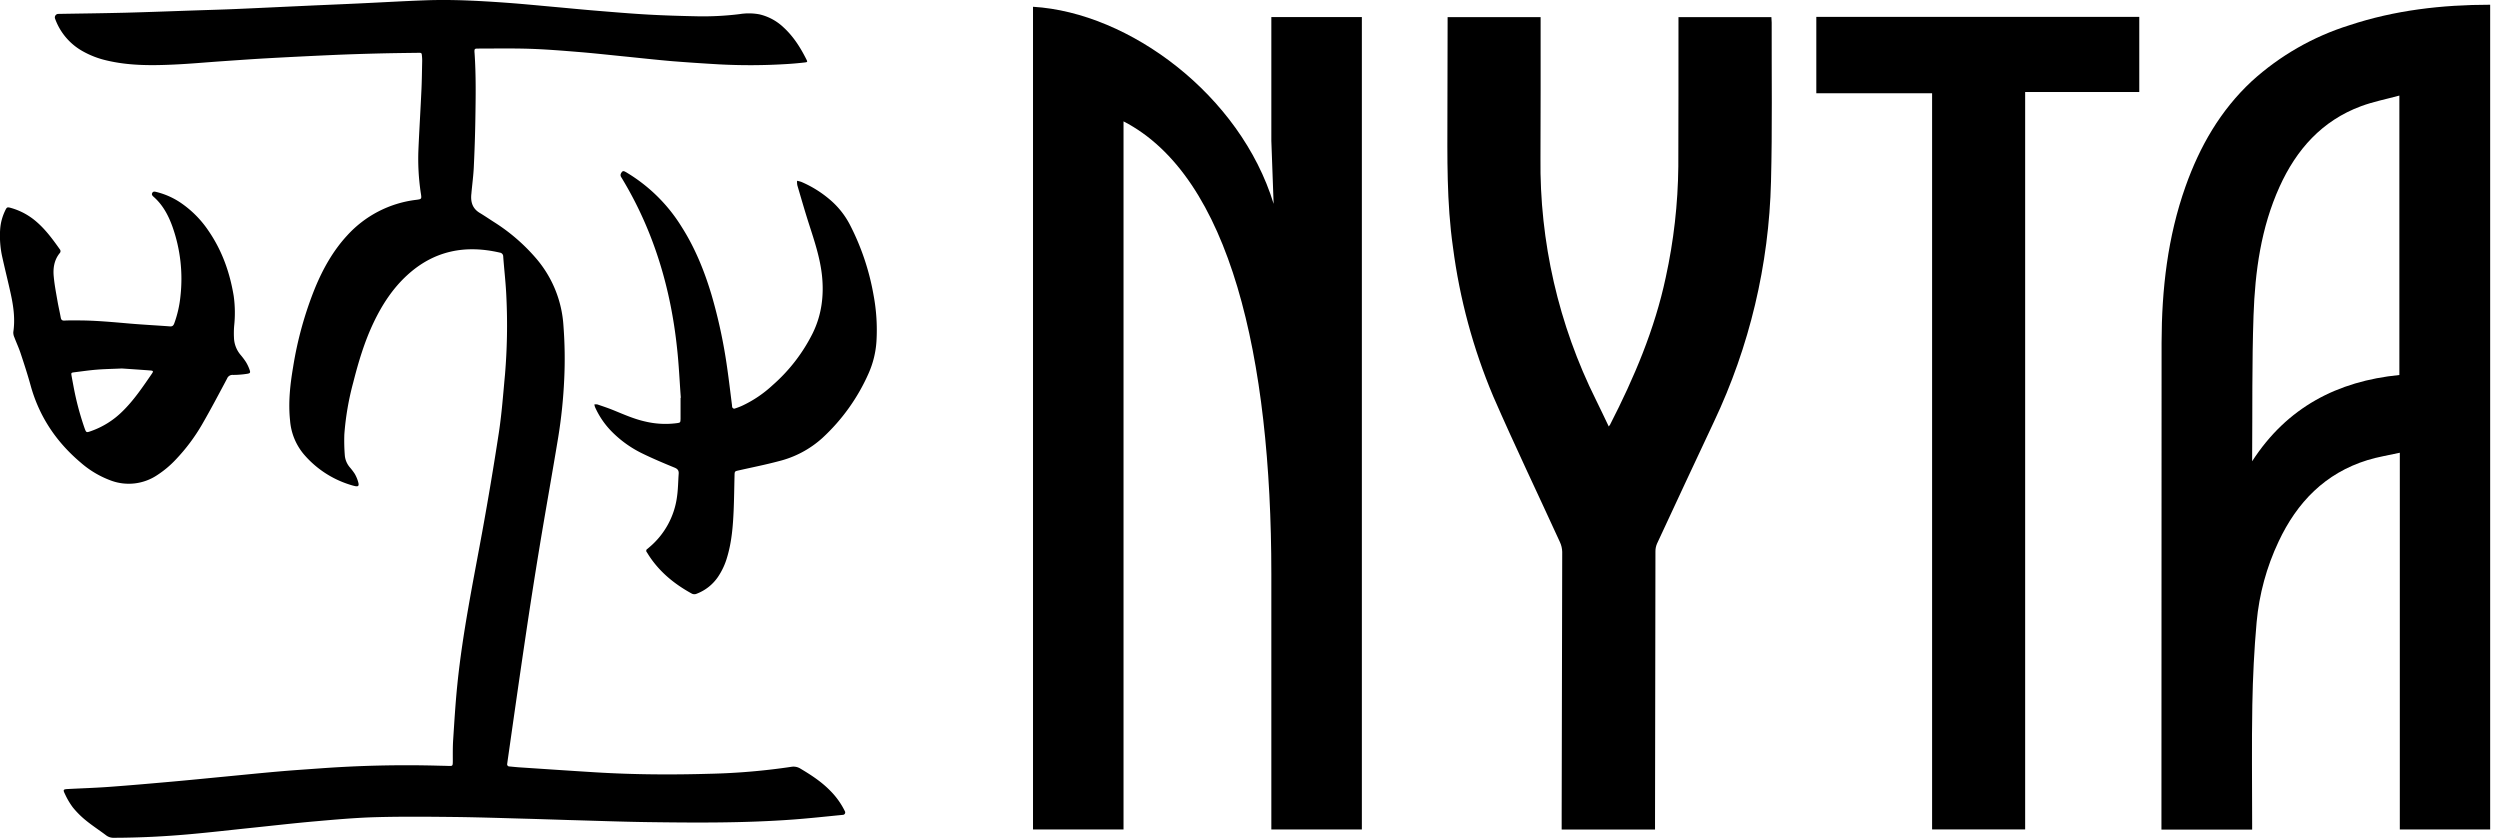 <?xml version="1.0" encoding="utf-8"?>
<svg width="1296" height="434.3" viewBox="0 0 1296 434.3" xmlns="http://www.w3.org/2000/svg">
  <title>Nyta Logo</title>
  <path d="M295.02,425.11c-7.51-.23-15-.49-22.54-.69-12.24-.33-24.47-.75-36.7-.89-13.6-.14-27.21-.28-40.79.09-10.46.29-20.91,1.22-31.34,2.14-11.47,1-22.9,2.33-34.35,3.51-10.1,1.05-20.19,2.22-30.29,3.13-13.31,1.21-26.65,1.88-40,1.91a6.25,6.25,0,0,1-4-1.28c-3.44-2.6-7.08-4.95-10.43-7.68a45.993,45.993,0,0,1-6.78-6.74,37.499,37.499,0,0,1-4.13-7c-1.12-2.25-.9-2.46,1.68-2.59,7.11-.37,14.23-.59,21.32-1.11,10.84-.79,21.67-1.75,32.5-2.71,9-.8,18-1.71,27-2.57,9.39-.9,18.77-1.86,28.17-2.68,7.12-.63,14.26-1.09,21.39-1.61q30.47-2.22,61-1.43c1.84.05,3.68.07,5.52.14,2.46.09,2.46.09,2.49-2.49,0-3.68-.06-7.37.18-11,.63-9.65,1.2-19.31,2.19-28.92,2.72-26.59,8.11-52.76,12.9-79q4.68-25.695,8.63-51.54c1.48-9.87,2.21-19.86,3.14-29.8a307.527,307.527,0,0,0,.74-40c-.27-7.1-1.13-14.18-1.65-21.27a2,2,0,0,0-1.79-2.08c-18-4.16-34.13-1-48,11.71-7.55,6.92-13,15.34-17.38,24.51-4.74,9.94-7.87,20.43-10.57,31.06a143.645,143.645,0,0,0-4.62,26.9,94.029,94.029,0,0,0,.27,11.25,11.001,11.001,0,0,0,2.55,5.86,31.371,31.371,0,0,1,2.6,3.44,18.423,18.423,0,0,1,1.86,4.61c.39,1.65-.17,2.05-1.79,1.69-.94-.2-1.86-.48-2.77-.77a51.64,51.64,0,0,1-23.72-15.7,30.87,30.87,0,0,1-7.13-17.41c-1-9.33,0-18.54,1.55-27.7a187.722,187.722,0,0,1,11.45-41.26c4.1-9.89,9.28-19.14,16.59-27.07a57.6,57.6,0,0,1,35.67-18.46c3-.4,3-.37,2.51-3.5a118.34,118.34,0,0,1-1.23-22.72c.45-10.31,1.09-20.6,1.56-30.9.23-4.93.27-9.87.38-14.8a19.61,19.61,0,0,0-.08-2.18c-.17-2.08-.09-2.16-2-2.13-7.12.09-14.24.18-21.36.36-7.59.2-15.19.43-22.78.77q-17,.75-34,1.69c-7.82.44-15.63,1-23.45,1.54-8.3.57-16.58,1.34-24.88,1.72-11.84.55-23.68.63-35.32-2.19a46.151,46.151,0,0,1-12-4.65A31.53,31.53,0,0,1,28.6,9.81l-.06-.16a1.82,1.82,0,0,1,1.68-2.44h0c11.59-.2,23.19-.33,34.78-.62,12.48-.33,24.94-.81,37.41-1.23,6.64-.22,13.27-.4,19.9-.69,12.31-.53,24.61-1.13,36.91-1.69,8.87-.41,17.74-.76,26.6-1.18,11.67-.54,23.32-1.23,35-1.65,6.23-.22,12.48-.18,18.71,0,7.83.27,15.65.74,23.47,1.31,8.21.6,16.4,1.42,24.6,2.15,7.17.64,14.33,1.36,21.5,1.94,8.92.73,17.85,1.5,26.79,2,8.54.48,17.1.73,25.65.9a153.988,153.988,0,0,0,21.84-1.13,30.281,30.281,0,0,1,10.27.11,27,27,0,0,1,12.53,6.76c5.15,4.72,8.81,10.52,11.9,16.71.58,1.15.51,1.31-.81,1.47-2.53.31-6.68.68-9.22.82a306.885,306.885,0,0,1-35.37.17c-8.06-.47-16.12-1-24.17-1.64-8.68-.74-17.34-1.72-26-2.58-7.47-.75-14.94-1.58-22.43-2.18-8.45-.69-16.9-1.38-25.37-1.66-8.95-.29-17.91-.13-26.87-.12-1.88,0-2,.15-1.82,2.45.78,11.34.59,22.7.41,34.06-.13,8.31-.42,16.63-.81,24.94-.21,4.38-.79,8.75-1.2,13.13,0,.4-.08.79-.11,1.19-.33,4,.76,7.24,4.37,9.41,2.53,1.52,5,3.21,7.47,4.79a97.001,97.001,0,0,1,21.72,18.74,59.13,59.13,0,0,1,14.22,34.93,224.516,224.516,0,0,1,.41,27.57,260.483,260.483,0,0,1-3.12,30.29c-3.12,18.92-6.53,37.8-9.65,56.72q-3.9,23.67-7.4,47.38c-3.07,20.64-6,41.29-8.95,61.94-.16,1.1-.31,2.21-.46,3.31a1.11,1.11,0,0,0,.911,1.279c.03.005.06.009.089.011,1.75.15,3.5.35,5.26.47,13.16.87,26.32,1.77,39.49,2.58,19.81,1.21,39.65,1.33,59.48.75a336.117,336.117,0,0,0,42-3.59,6.76,6.76,0,0,1,4.78.92c5.59,3.32,11,6.85,15.55,11.55a39.499,39.499,0,0,1,7.49,10.51,1.26,1.26,0,0,1-1.08,1.92c-8.59.84-17.18,1.78-25.79,2.42-25.15,1.85-50.35,1.68-75.54,1.33-13.52-.19-27-.7-40.54-1.07Z"/>
  <path d="M352.94,206.23c-.64-8.53-1-17.08-1.94-25.58-3.26-31-11.95-60.31-28-87.22-.32-.55-.65-1.1-1-1.65-.65-1.11-.14-2,.57-2.82a1.09,1.09,0,0,1,1-.18,11.38,11.38,0,0,1,1.68.91,84.59,84.59,0,0,1,28.17,28c6.92,10.89,11.7,22.72,15.39,35a267.603,267.603,0,0,1,8.18,38.19c.93,6.4,1.66,12.84,2.49,19.26a2.83,2.83,0,0,0,.2,1.16c.22.3.76.64,1,.56a34.386,34.386,0,0,0,4-1.5,61.218,61.218,0,0,0,15.85-10.69,87.769,87.769,0,0,0,20.85-27.08c4.61-9.5,5.83-19.51,4.72-29.91-1-9.06-3.85-17.62-6.62-26.22-2.18-6.77-4.14-13.61-6.15-20.43a10.253,10.253,0,0,1-.13-2.3,15.457,15.457,0,0,1,2.25.58,57.819,57.819,0,0,1,14.79,9.2,43.001,43.001,0,0,1,10.27,12.85,127.302,127.302,0,0,1,12.35,36.67,98.003,98.003,0,0,1,1.5,23.88,48.49,48.49,0,0,1-4.1,16.68,101,101,0,0,1-24,33.52,52.501,52.501,0,0,1-22.68,12c-6.79,1.81-13.7,3.18-20.56,4.73-2.17.49-2.18.46-2.24,2.78-.15,6.08-.21,12.16-.47,18.24-.35,8-1,16-3.28,23.69a36.122,36.122,0,0,1-4.77,10.43,23.54,23.54,0,0,1-11.1,8.81,2.94,2.94,0,0,1-2.72-.17c-8.82-4.86-16.44-11.06-22-19.56-.39-.6-.75-1.22-1.15-1.82a1.08,1.08,0,0,1,.26-1.66c.38-.28.73-.61,1.1-.92a41.18,41.18,0,0,0,14.31-26.15c.58-3.94.58-8,.87-11.94.12-1.67-.57-2.51-2.18-3.17-5.54-2.27-11.07-4.6-16.46-7.22a57.731,57.731,0,0,1-16.13-11.52,42.921,42.921,0,0,1-8.6-12.63,8.578,8.578,0,0,1-.34-1.37,5.448,5.448,0,0,1,1.57,0c2.72.93,5.46,1.83,8.12,2.91,5.55,2.26,11,4.71,16.93,6a45.109,45.109,0,0,0,16,.81c2-.28,2-.28,2.06-2.39V206.2Z"/>
  <path d="M40.57,166.11c9,0,18,.88,27,1.65,6.84.58,13.71.93,20.56,1.44,1.32.1,1.82-.52,2.23-1.62a57.215,57.215,0,0,0,3.18-14,80.851,80.851,0,0,0-4.16-36.13c-2.11-5.85-5-11.27-9.76-15.44-.65-.57-1.16-1.18-.65-2.06s1.38-.6,2.15-.42a39.13,39.13,0,0,1,12.63,5.64,53.92,53.92,0,0,1,14.41,14.59c7,10.21,11,21.56,13,33.72a63.643,63.643,0,0,1,.22,15.54,47.899,47.899,0,0,0-.09,6,14.52,14.52,0,0,0,3.31,8.82,36.594,36.594,0,0,1,2.89,3.83,21.469,21.469,0,0,1,1.92,4.09c.48,1.37.3,1.75-1.18,2a48.261,48.261,0,0,1-7.39.6,3,3,0,0,0-3.13,1.91c-4.2,7.9-8.38,15.82-12.85,23.57A96.465,96.465,0,0,1,91.1,238.25a51.745,51.745,0,0,1-9.54,8,26.52,26.52,0,0,1-24.54,2.68,49.79,49.79,0,0,1-15.14-9.09c-12.69-10.71-21.55-23.89-26-40-1.55-5.63-3.36-11.18-5.2-16.71-.92-2.8-2.19-5.49-3.23-8.26a5.94,5.94,0,0,1-.55-2.73c1-6.69.11-13.24-1.31-19.75-1.36-6.24-2.93-12.44-4.31-18.68a50.499,50.499,0,0,1-1.19-15,26.589,26.589,0,0,1,2.44-9.22c1.05-2.23,1.14-2.27,3.44-1.61a34.201,34.201,0,0,1,13.12,7.24c4.69,4.08,8.32,9.06,11.89,14.08a1.52,1.52,0,0,1-.1,2.12c-2.87,3.61-3.46,7.89-3,12.26.39,4.2,1.21,8.37,1.93,12.54.49,2.83,1.16,5.63,1.67,8.46.2,1.13.64,1.66,1.88,1.61C35.77,166.05,38.17,166.11,40.57,166.11Zm22.59,24.91c-5.07.23-9.07.29-13,.61s-7.78.88-11.7,1.37c-1.62.21-1.63.31-1.33,2s.67,3.61,1,5.41a148.281,148.281,0,0,0,5.7,21.52c.89,2.4.9,2.41,3.4,1.53a43.699,43.699,0,0,0,16.15-10.11c6-5.82,10.62-12.76,15.34-19.6.9-1.3.76-1.58-.86-1.7-5.25-.4-10.48-.74-14.7-1.03Z"/>
  <path d="M660.25,105.679,659.062,73.01V8.858h46.926V430H659.062V297.539c0-112.265-21.384-206.116-76.625-234.627V430H535.512V3.512C585.407,6.482,643.024,49.25,660.25,105.679Z"/>
  <path d="M 1290.901 2.452 L 1290.901 429.99 L 1244.063 429.99 L 1244.063 234.699 C 1238.18 236.017 1232.624 236.873 1227.312 238.517 C 1205.335 245.31 1190.782 260.384 1181.219 280.751 C 1175.008 293.894 1171.155 308.027 1169.836 322.506 C 1168.557 336.765 1167.86 351.105 1167.604 365.424 C 1167.24 385.902 1167.513 406.393 1167.513 426.879 L 1167.513 430.057 L 1120.492 430.057 C 1120.492 429.061 1120.492 428.067 1120.492 427.073 C 1120.497 343.901 1120.52 260.731 1120.564 177.559 C 1120.622 150.013 1123.694 122.81 1132.984 96.645 C 1140.338 75.932 1151.037 57.254 1167.281 42.118 C 1181.838 28.871 1199.112 18.964 1217.897 13.093 C 1241.498 5.274 1265.822 2.473 1290.901 2.452 Z M 1167.513 239.117 C 1185.561 211.171 1211.676 197.603 1243.832 194.4 L 1243.832 49.547 C 1236.973 51.412 1230.286 52.706 1223.986 55.045 C 1203.691 62.576 1190.455 77.524 1181.72 96.807 C 1172.104 118.029 1169.007 140.718 1168.224 163.651 C 1167.384 188.065 1167.701 212.517 1167.515 236.952 C 1167.507 237.674 1167.513 238.396 1167.513 239.117 Z" style=""/>
  <path d="M 750.443 8.873 L 798.656 8.873 C 798.656 9.946 798.656 11.033 798.656 12.12 C 798.637 35.343 798.713 58.567 798.581 81.788 C 798.078 125.323 807.939 168.352 827.353 207.322 C 829.573 211.79 831.682 216.308 833.973 221.078 C 834.217 220.799 834.439 220.501 834.64 220.189 C 847.135 195.815 857.791 170.761 863.52 143.815 C 867.661 124.919 869.846 105.646 870.04 86.304 C 870.148 61.666 870.101 37.027 870.122 12.387 C 870.122 11.275 870.122 10.162 870.122 8.898 L 918.293 8.898 C 918.348 9.897 918.445 10.812 918.443 11.722 C 918.369 39.194 918.797 66.678 918.089 94.132 C 917.042 137.234 906.97 179.638 888.527 218.606 C 878.632 239.658 868.788 260.731 858.994 281.829 C 858.44 283.114 858.163 284.499 858.18 285.896 C 858.079 332.719 858.008 379.544 857.967 426.367 C 857.965 427.569 857.967 428.769 857.967 430.047 L 809.569 430.047 C 809.569 427.285 809.562 424.666 809.569 422.047 C 809.68 376.735 809.774 331.424 809.855 286.112 C 809.815 284.342 809.406 282.596 808.654 280.992 C 797.14 255.816 785.153 230.846 774.094 205.474 C 763.691 180.797 756.675 154.829 753.233 128.27 C 749.902 104.988 750.31 81.597 750.341 58.198 C 750.362 42.718 750.395 27.235 750.44 11.754 C 750.443 10.835 750.443 9.914 750.443 8.873 Z" style=""/>
  <path d="M 1001.6 48.344 L 941.578 48.344 L 941.578 8.75 L 1109 8.75 L 1109 47.699 L 1049.838 47.699 L 1049.838 429.974 L 1001.6 429.974 Z" style=""/>
</svg>